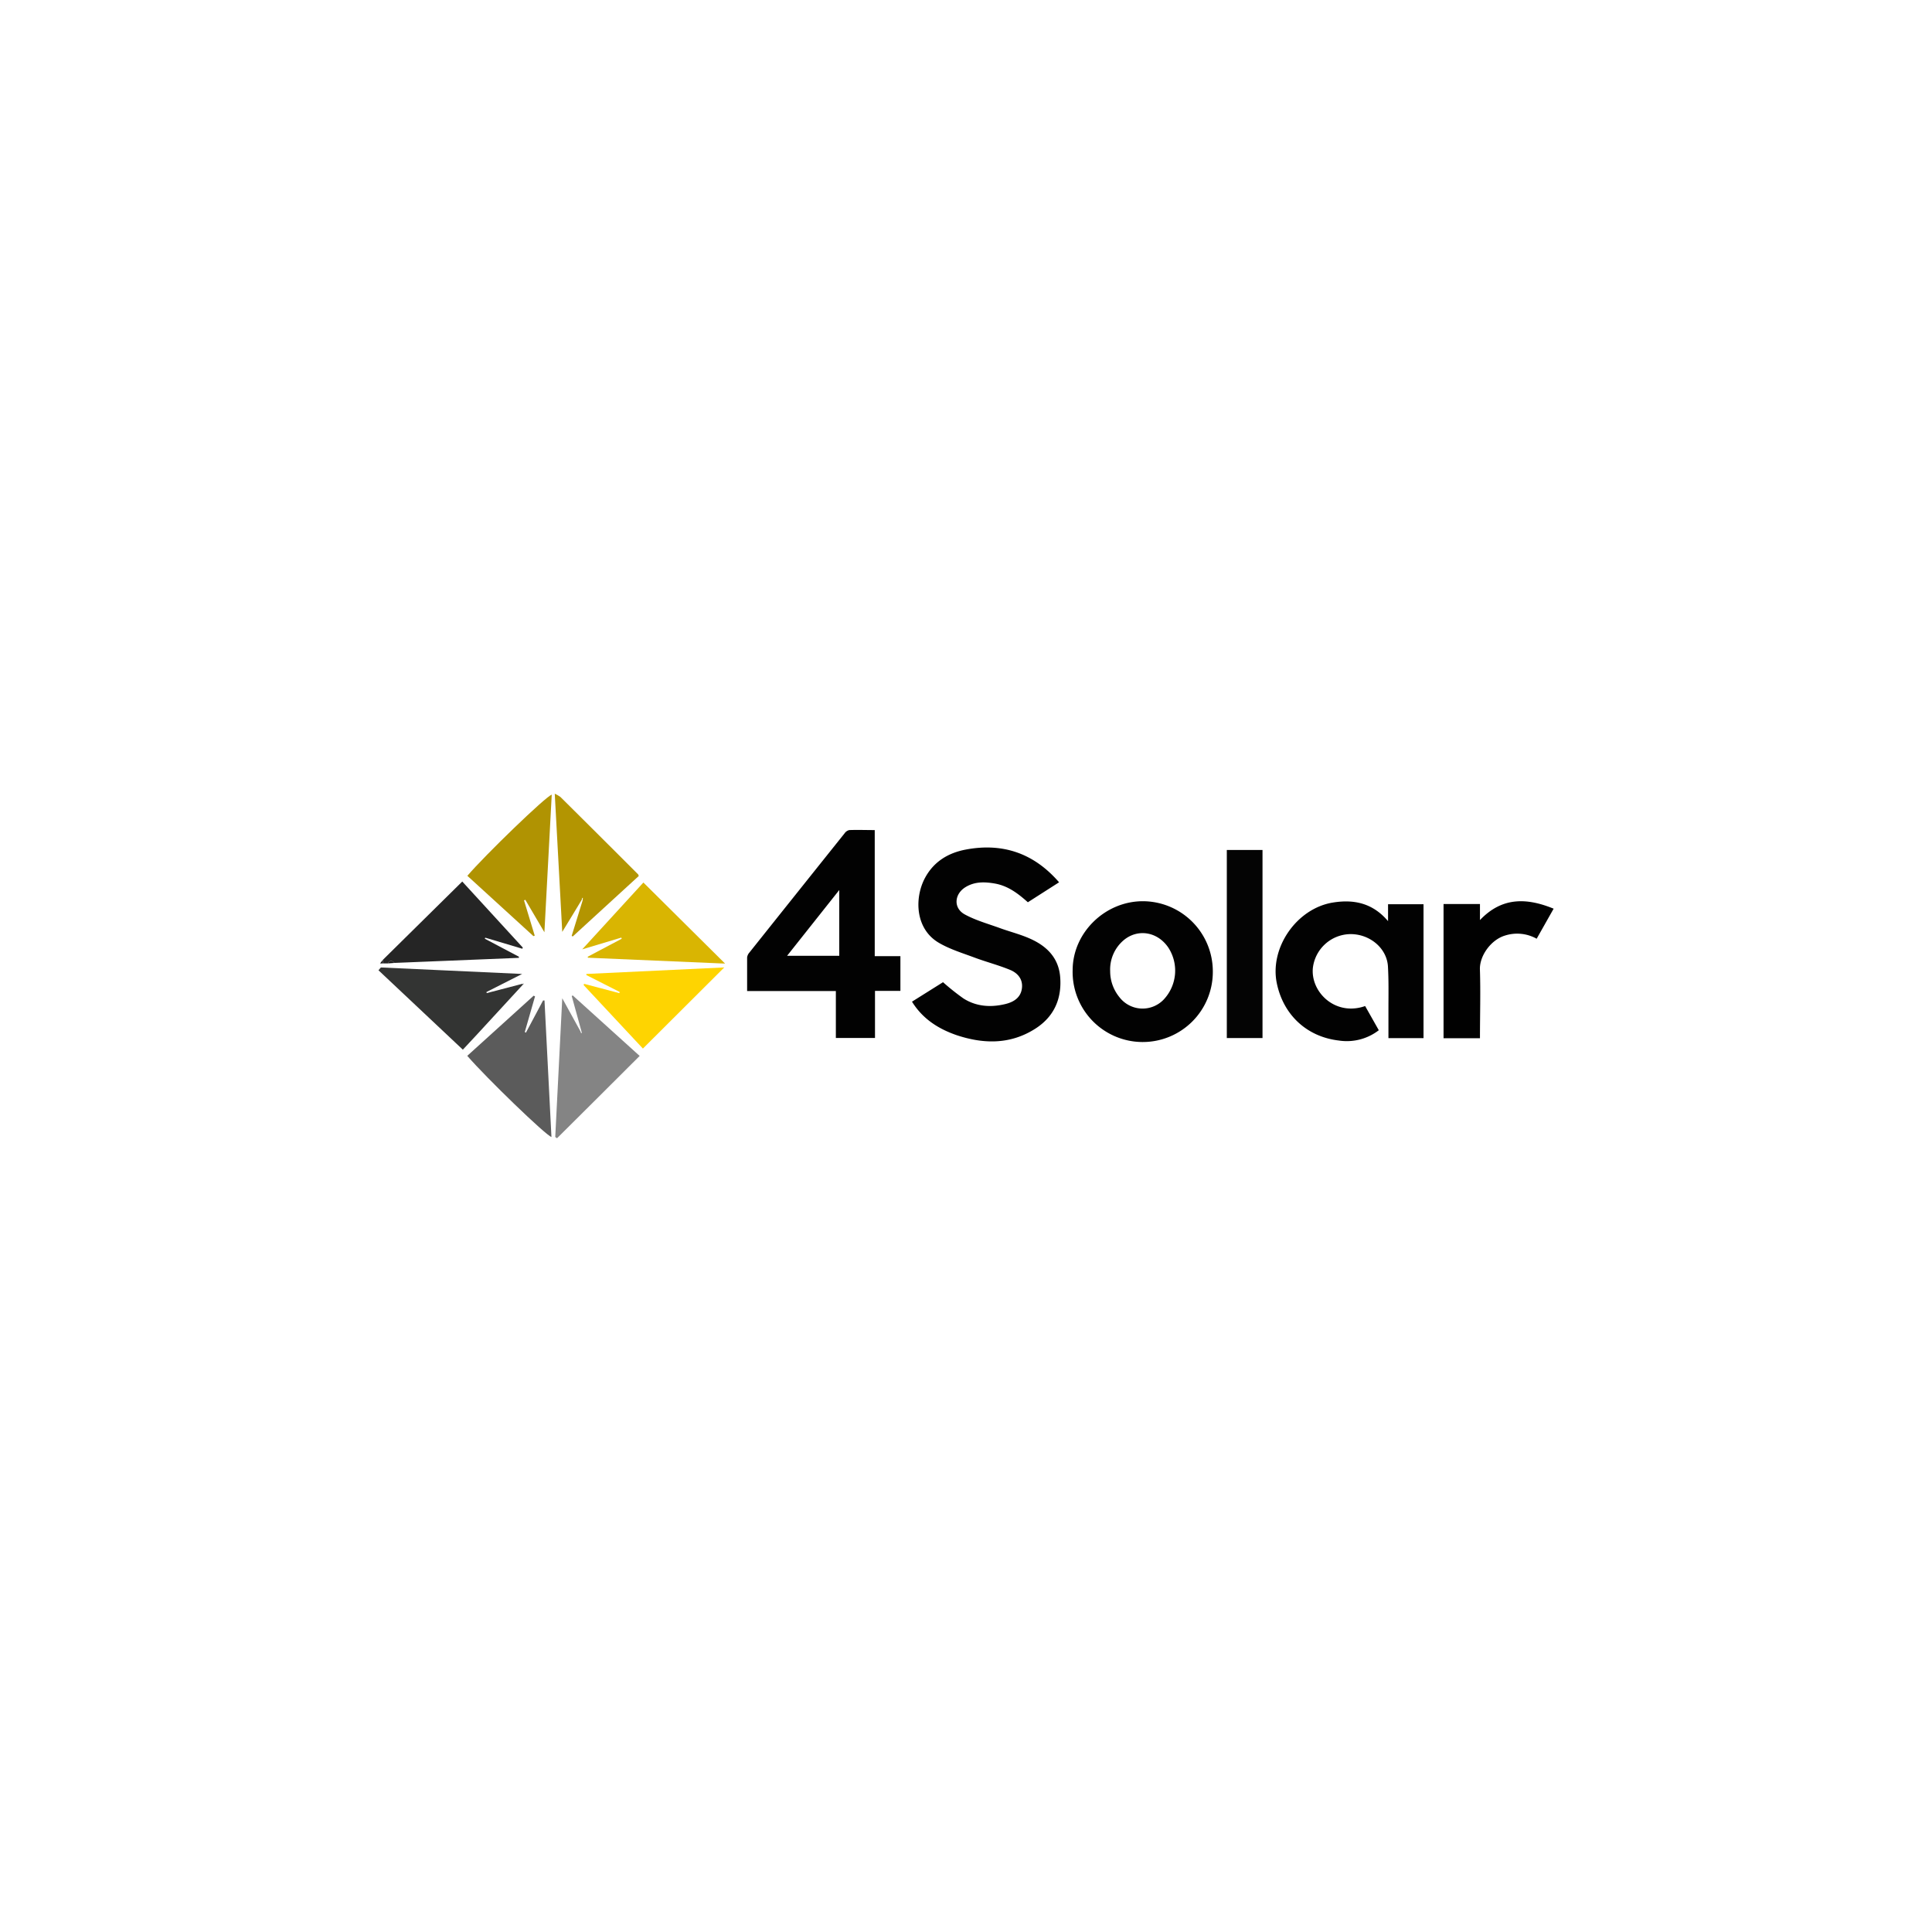 <?xml version="1.0" encoding="UTF-8"?> <svg xmlns="http://www.w3.org/2000/svg" viewBox="0 0 595.28 595.28"><defs><style>.cls-1{fill:#fff}.cls-2{fill:#020202}.cls-3{fill:#010101}.cls-4{fill:#040404}.cls-5{fill:#333433}.cls-6{fill:#5b5b5b}.cls-7{fill:#b09302}.cls-8{fill:#848484}.cls-9{fill:#fed401}.cls-10{fill:#b39501}.cls-11{fill:#252525}.cls-12{fill:#d9b502}.cls-13{fill:#181818}</style></defs><g id="Laag_2" data-name="Laag 2"><g id="Laag_1-2" data-name="Laag 1"><path d="M0 0h595.28v595.28H0z" class="cls-1"></path><path d="m281 308.63 9.56-6a73.24 73.24 0 0 0 6.28 5c4 2.55 8.53 2.83 13.05 1.7 2.51-.63 4.71-2 5-5 .26-2.76-1.43-4.59-3.73-5.52-3.57-1.46-7.33-2.43-10.94-3.78s-7.62-2.57-11-4.57c-7.34-4.35-7.47-13.94-4.19-20 2.7-5 7.14-7.67 12.52-8.69 11.42-2.16 21 1.12 28.77 10.08L316.7 278c-2.93-2.61-6-5-10.06-5.75-3.07-.54-6.13-.69-9 1-3.61 2.1-4 6.51-.39 8.49 3.4 1.86 7.25 2.91 10.92 4.25 2.93 1.06 6 1.84 8.83 3.06 5.26 2.24 9.13 5.85 9.65 11.89.57 6.78-1.87 12.34-7.71 16.05-7.68 4.88-15.9 4.72-24.22 1.95-5.6-1.94-10.43-5-13.72-10.31ZM269.6 305.3v14.51h-12.06v-14.45H230.2V295a2.79 2.79 0 0 1 .68-1.48q14.66-18.39 29.35-36.76a2.42 2.42 0 0 1 1.44-1c2.57-.1 5.13 0 7.85 0v38.84h7.91v10.7Zm-27.08-10.81h16.07v-20.26ZM438.61 319.87H427.8v-8.86c0-4.4.1-8.8-.15-13.19-.31-5.71-5.7-10.16-11.81-10a11.81 11.81 0 0 0-11.31 10.29c-.84 7.49 6.87 15.12 16.09 11.87l4.21 7.45a16.14 16.14 0 0 1-12.33 3.17c-9.91-1.16-17.12-7.95-19.11-17.72-2.22-10.95 6.19-23 17.29-24.79 6.58-1.07 12.34.22 17 5.73v-5.22h10.93ZM373.69 299.23a21.6 21.6 0 1 1-43.19-.38c.05-11.5 10-21.21 21.71-21.17a21.62 21.62 0 0 1 21.48 21.55Zm-31.63 0a12.6 12.6 0 0 0 2.84 8 9 9 0 0 0 13.58.82A13 13 0 0 0 360 292c-3.37-5-9.54-5.94-13.87-2.23a11.83 11.83 0 0 0-4.07 9.46Z" class="cls-2"></path><path d="M456 319.89h-11.22v-41.34H456v4.94c6.83-7.19 14.48-6.87 22.7-3.51l-5.23 9.26a12.29 12.29 0 0 0-9.69-1c-4.4 1.29-8 6.33-7.79 10.59.22 6.92.01 13.9.01 21.06Z" class="cls-3"></path><path d="M378 261.89h11v57.95h-11Z" class="cls-4"></path><path d="M161.16 303.33Q154.08 311 147 318.71c-1.53 1.66-3.08 3.3-4.39 4.71l-26-24.47.75-.86 43.52 2-11 5.57.09.33 11-2.87Z" class="cls-5"></path><path d="m164.85 307-3.16 11 .36.17 5.28-9.91h.44l2.14 42.06c-1.64-.4-20-18.14-25.94-25l20.46-18.53Z" class="cls-6"></path><path d="M144 269.85c5.42-6.34 24.21-24.52 26-25l-2.26 42.39-5.88-10-.4.18 3.3 10.87-.4.14Z" class="cls-7"></path><path d="m179.08 317.49-2.92-10.59.31-.19 20.62 18.64c-8.55 8.5-17 17-25.47 25.37l-.54-.4 2.16-42.74 5.58 10.14.23.61.23-.05Z" class="cls-8"></path><path d="m223.16 298.08-25.07 25-18.26-19.56.13-.39 10.86 2.87.13-.35-10.28-5.22v-.34Z" class="cls-9"></path><path d="M179.24 277.25c-1.92 3.18-3.85 6.36-6 9.88l-2.31-42.57a9.55 9.55 0 0 1 1.75 1q12 11.9 23.93 23.84c.08.08.09.22.21.5l-20.34 18.63-.34-.16 3.38-10.94c0-.26.05-.52.08-.78h-.2Z" class="cls-10"></path><path d="m118 295.71 24.43-24.1 18.66 20.36-.16.35-11.42-3.41-.13.32 10.5 5.55v.35l-38.34 1.56c-.71-.68-1.39-1-2 .15H118Z" class="cls-11"></path><path d="m223.41 296.9-42.25-1.81-.09-.3 10.49-5.55-.12-.35-12.05 3.62 18.85-20.59Z" class="cls-12"></path><path d="M119.55 296.84c.58-1.13 1.26-.83 2-.15ZM118 295.71v1.14h-.89Z" class="cls-13"></path><path d="m161 303.16.43-.12-.25.29Z" class="cls-5"></path></g></g></svg> 